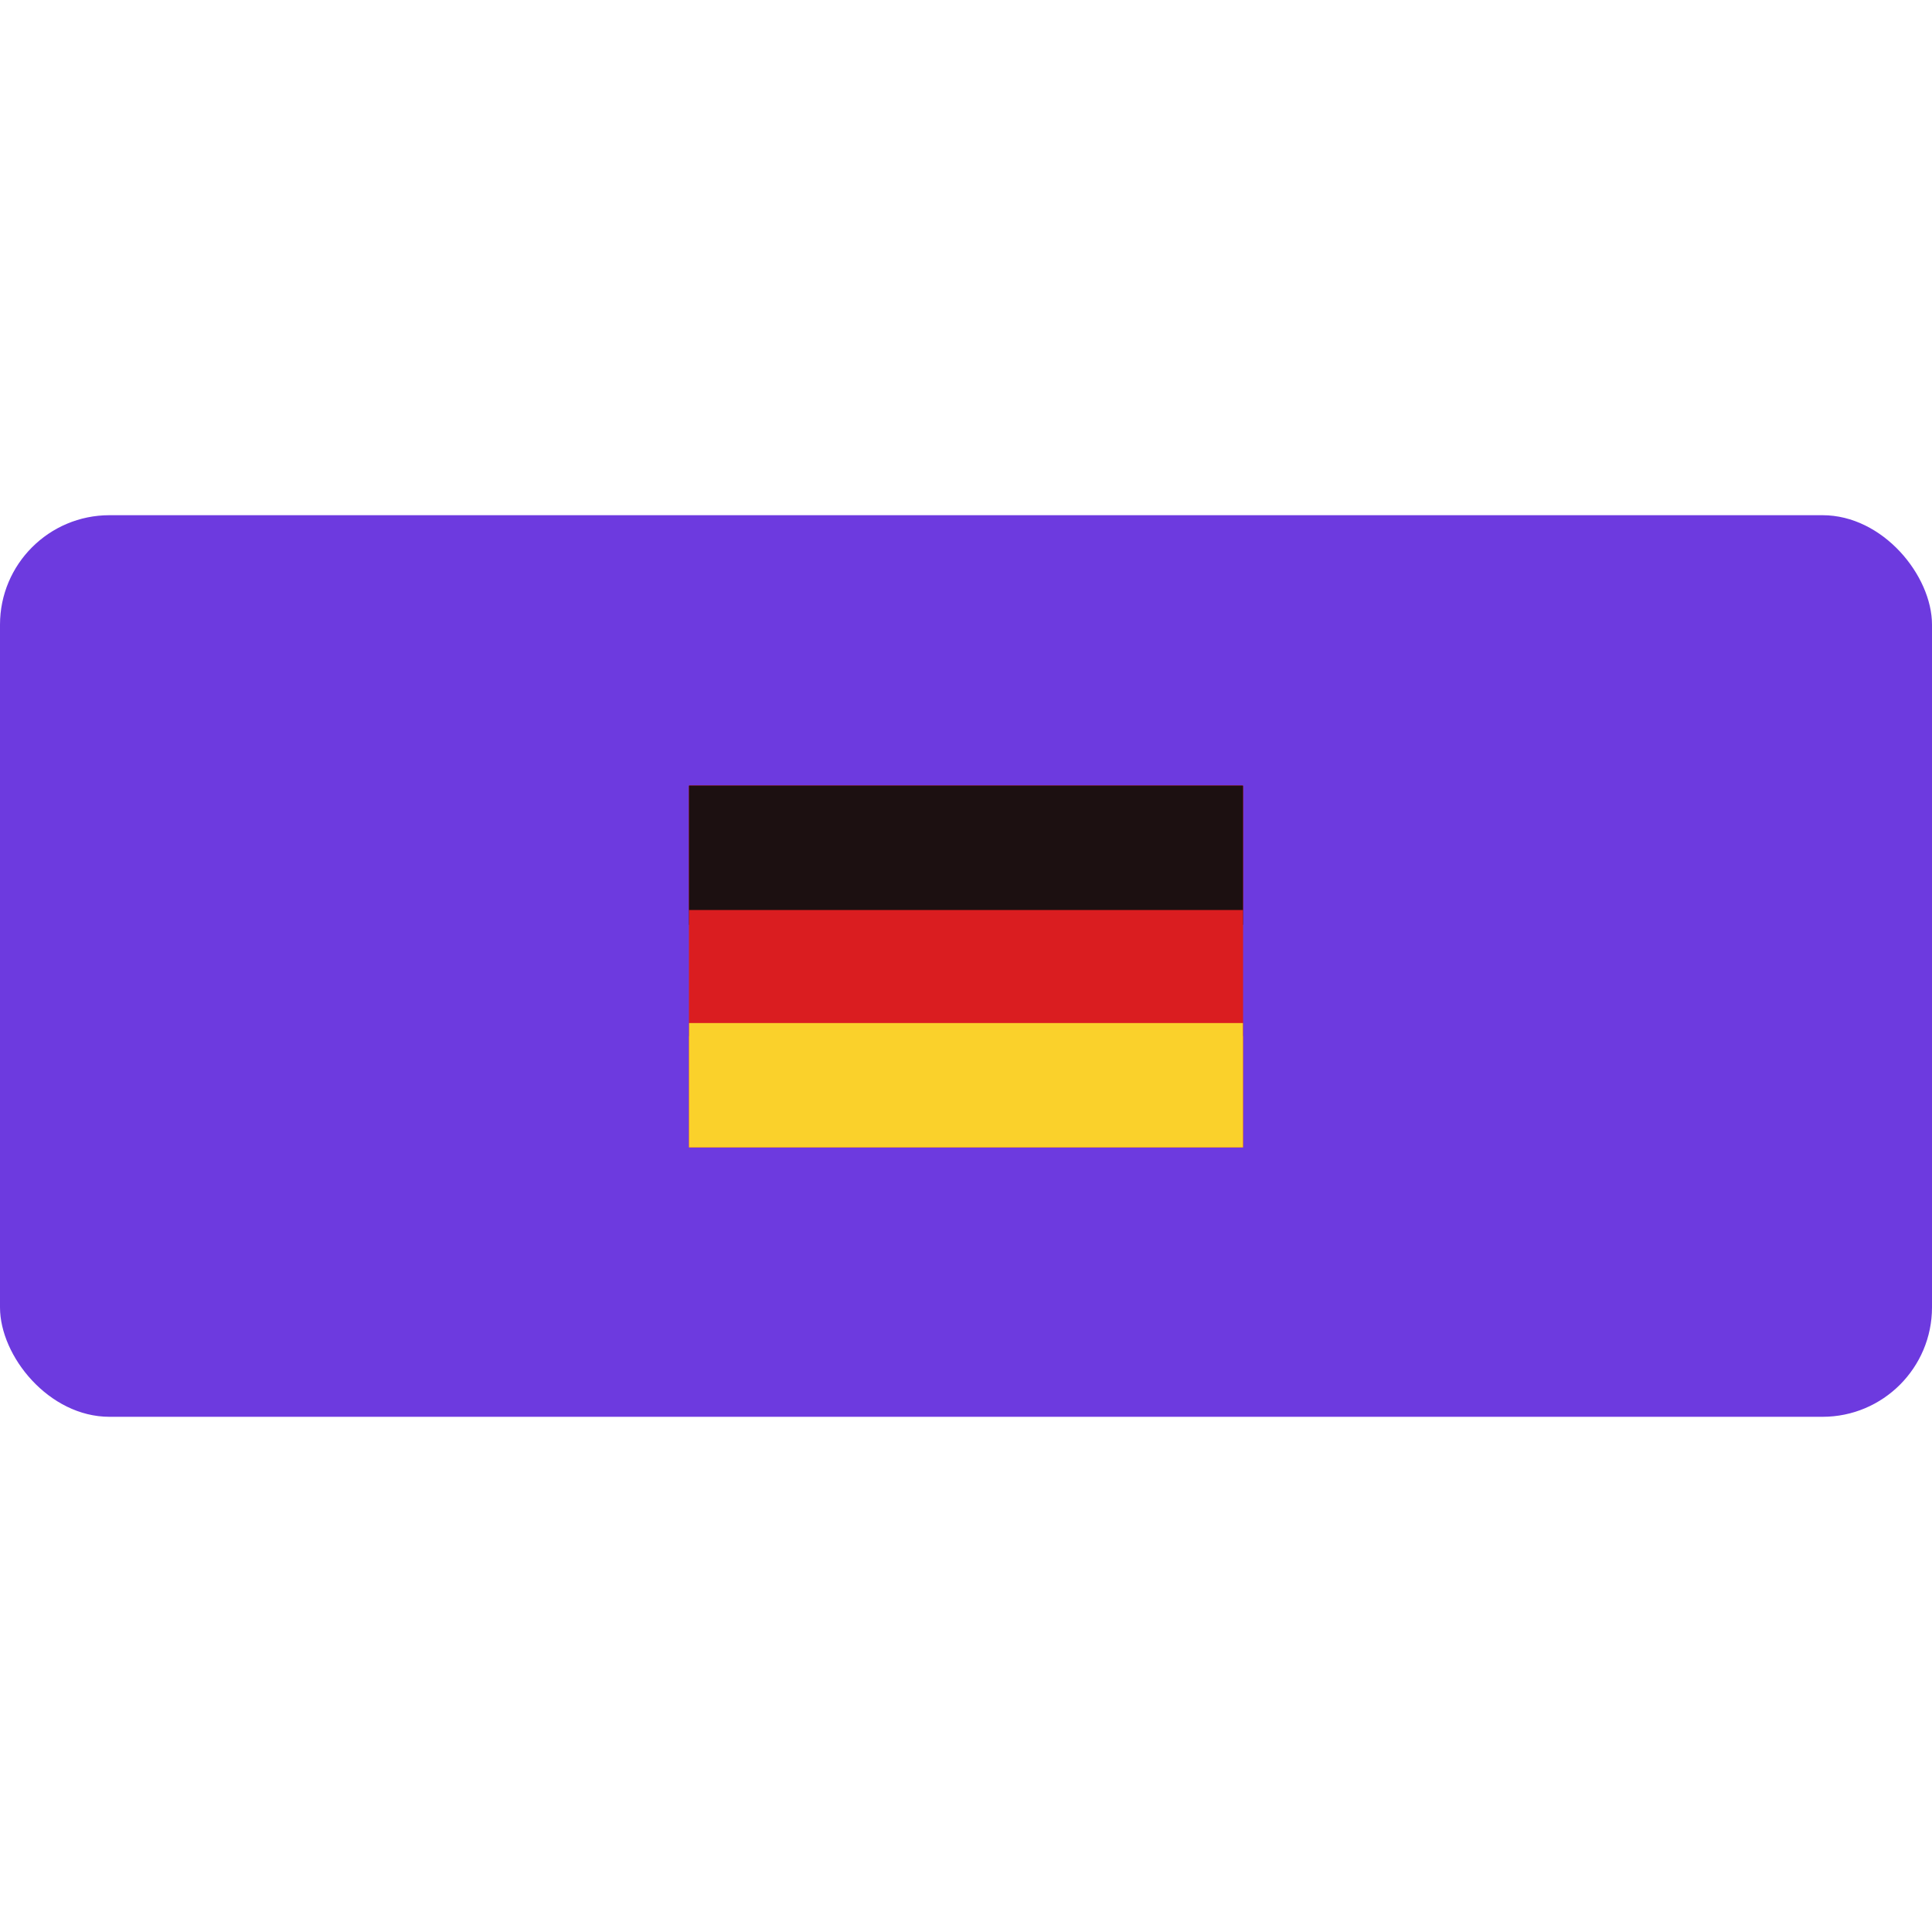 <?xml version="1.0" encoding="UTF-8"?> <svg xmlns="http://www.w3.org/2000/svg" width="300" height="300" viewBox="0 0 300 300" fill="none"><rect y="80" width="300" height="140" rx="17" fill="#6D3ADF"></rect><rect x="107" y="122" width="86" height="56.163" fill="#DA1D20"></rect><rect x="107" y="122" width="86" height="21.601" fill="#1C1011"></rect><rect x="107" y="160.882" width="86" height="17.281" fill="#FAD12B"></rect><rect x="107" y="122" width="86" height="56.163" fill="#DA1D20"></rect><rect x="107" y="122" width="86" height="19.306" fill="#1C1011"></rect><rect x="107" y="158.857" width="86" height="19.306" fill="#FAD12B"></rect></svg> 